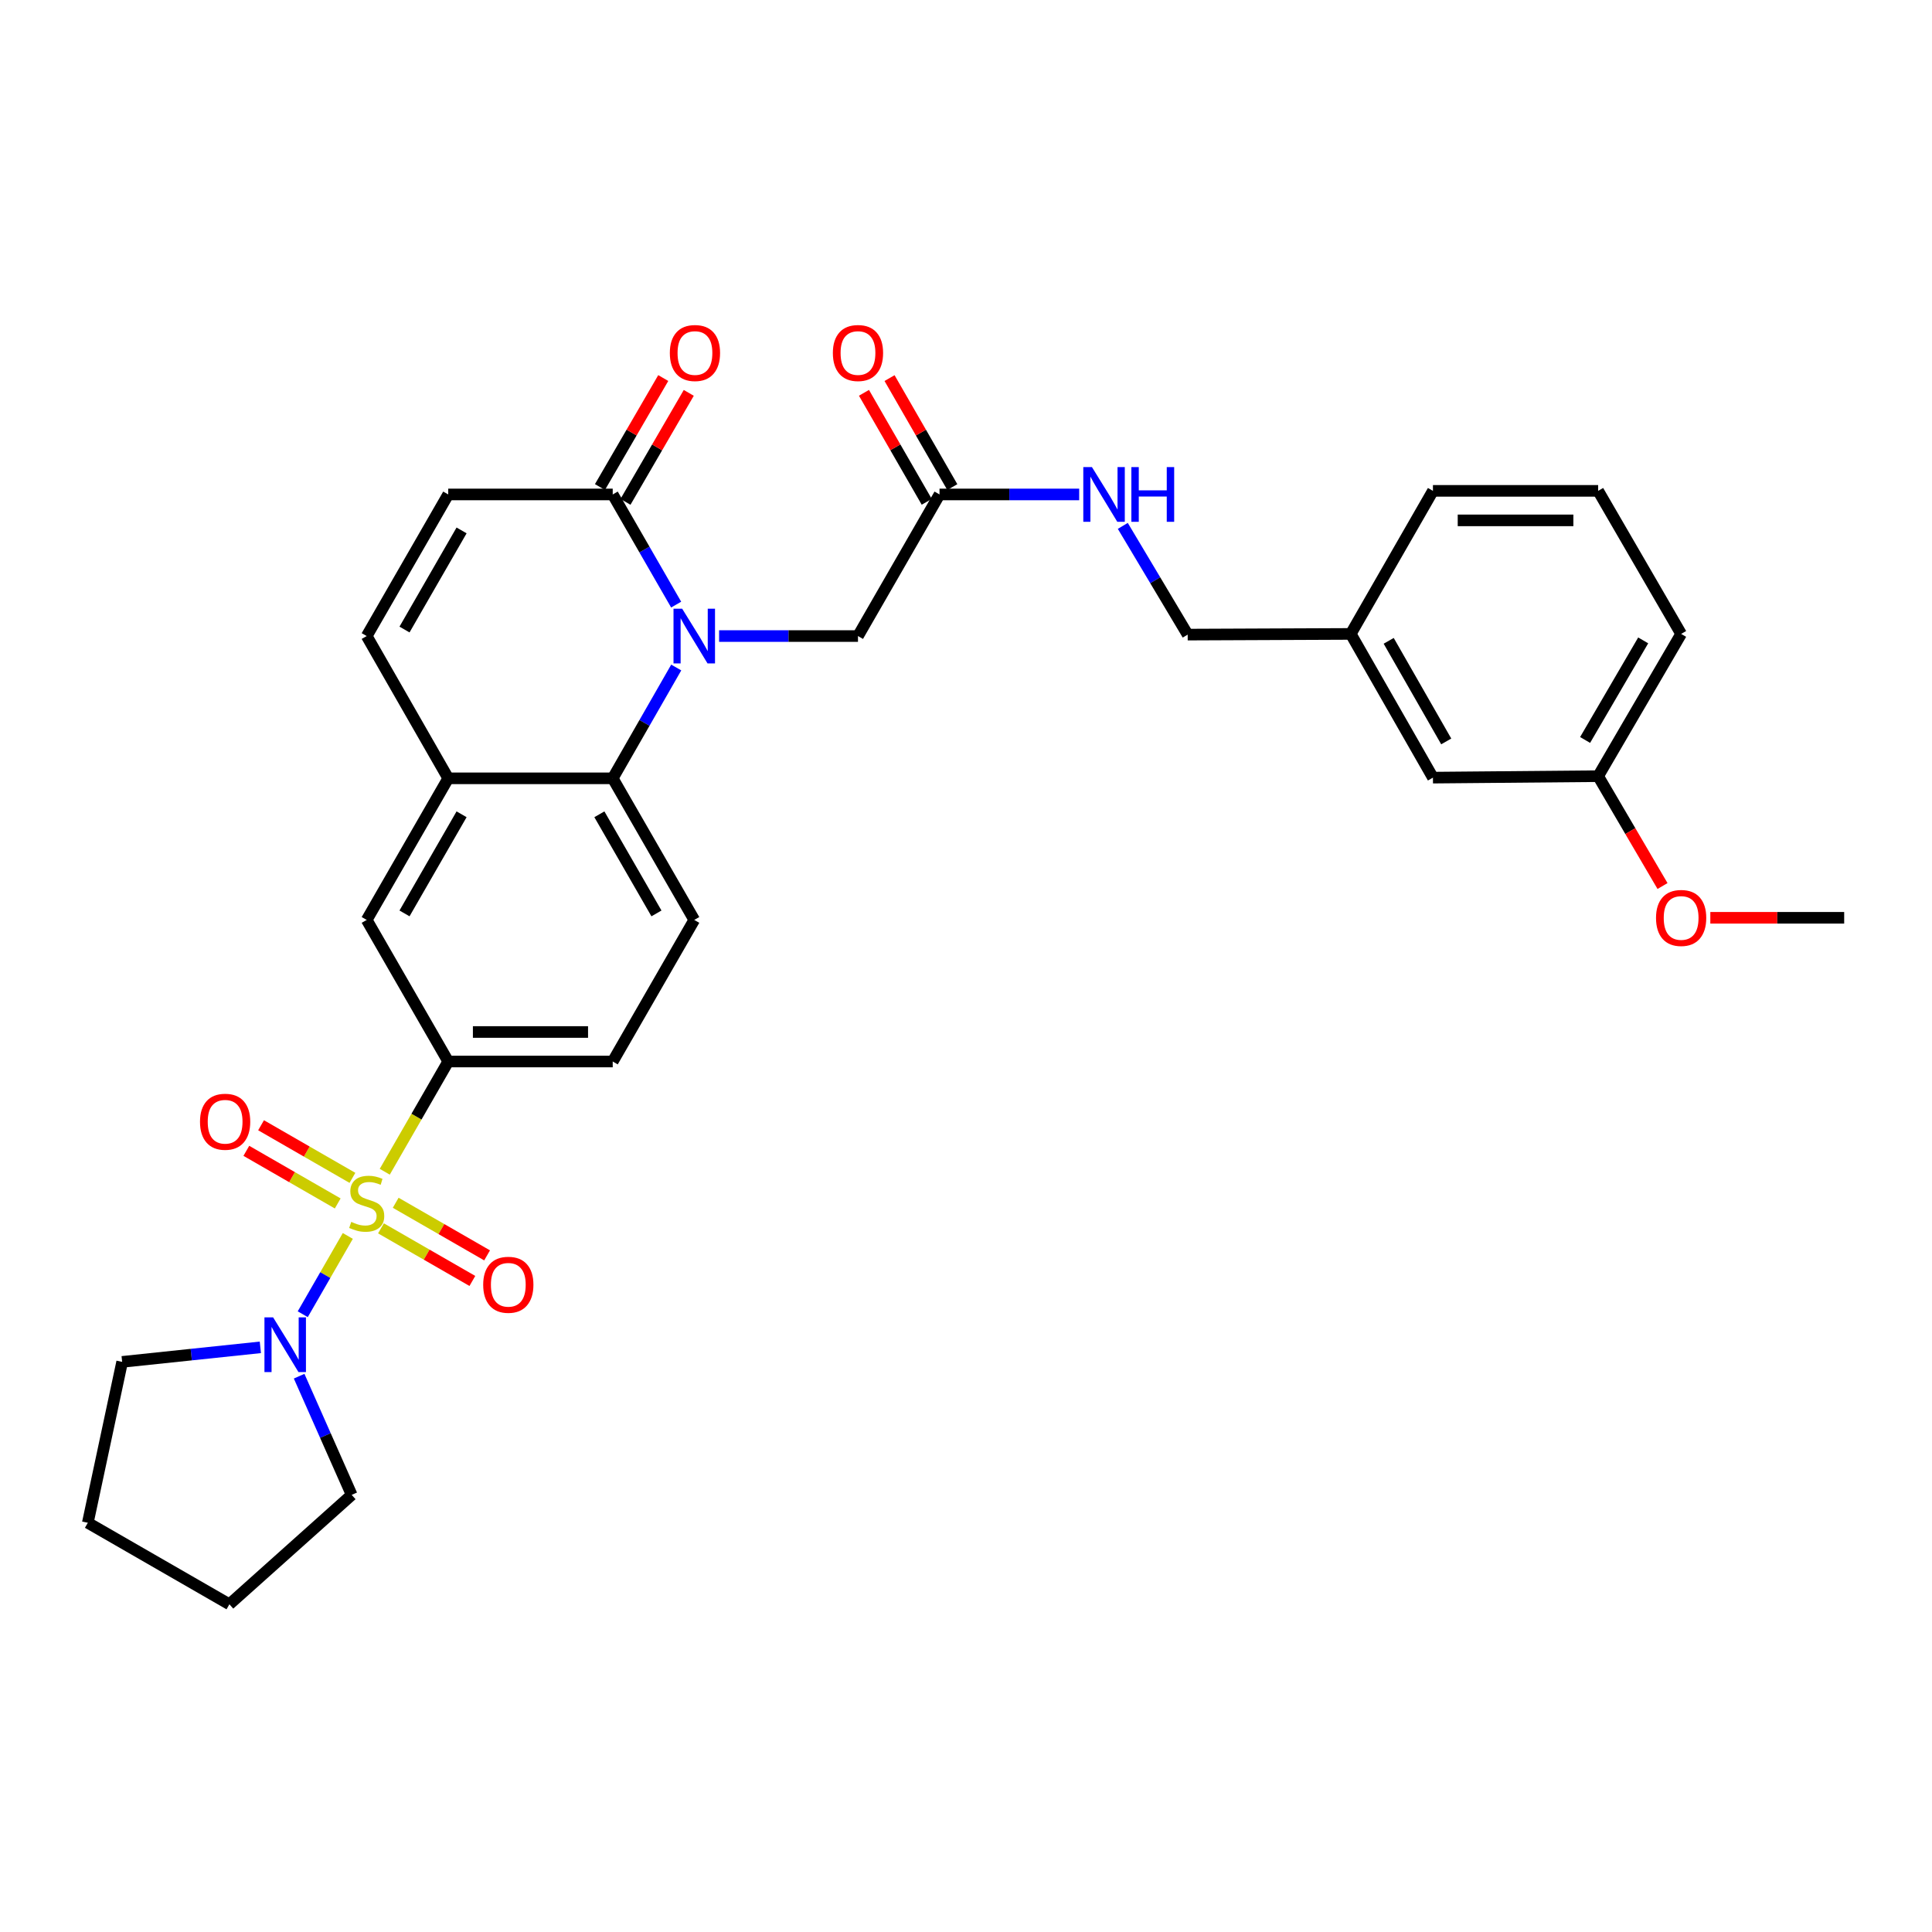 <?xml version='1.0' encoding='iso-8859-1'?>
<svg version='1.1' baseProfile='full'
              xmlns='http://www.w3.org/2000/svg'
                      xmlns:rdkit='http://www.rdkit.org/xml'
                      xmlns:xlink='http://www.w3.org/1999/xlink'
                  xml:space='preserve'
width='1000px' height='1000px' viewBox='0 0 1000 1000'>
<!-- END OF HEADER -->
<rect style='opacity:1.0;fill:#FFFFFF;stroke:none' width='1000' height='1000' x='0' y='0'> </rect>
<path class='bond-3' d='M 180.026,639.722 L 168.365,659.983' style='fill:none;fill-rule:evenodd;stroke:#CCCC00;stroke-width:6px;stroke-linecap:butt;stroke-linejoin:miter;stroke-opacity:1' />
<path class='bond-3' d='M 168.365,659.983 L 156.703,680.244' style='fill:none;fill-rule:evenodd;stroke:#0000FF;stroke-width:6px;stroke-linecap:butt;stroke-linejoin:miter;stroke-opacity:1' />
<path class='bond-4' d='M 199.153,606.493 L 215.578,577.964' style='fill:none;fill-rule:evenodd;stroke:#CCCC00;stroke-width:6px;stroke-linecap:butt;stroke-linejoin:miter;stroke-opacity:1' />
<path class='bond-4' d='M 215.578,577.964 L 232.003,549.435' style='fill:none;fill-rule:evenodd;stroke:#000000;stroke-width:6px;stroke-linecap:butt;stroke-linejoin:miter;stroke-opacity:1' />
<path class='bond-10' d='M 182.424,609.663 L 158.775,596.046' style='fill:none;fill-rule:evenodd;stroke:#CCCC00;stroke-width:6px;stroke-linecap:butt;stroke-linejoin:miter;stroke-opacity:1' />
<path class='bond-10' d='M 158.775,596.046 L 135.126,582.429' style='fill:none;fill-rule:evenodd;stroke:#FF0000;stroke-width:6px;stroke-linecap:butt;stroke-linejoin:miter;stroke-opacity:1' />
<path class='bond-10' d='M 174.801,622.901 L 151.152,609.284' style='fill:none;fill-rule:evenodd;stroke:#CCCC00;stroke-width:6px;stroke-linecap:butt;stroke-linejoin:miter;stroke-opacity:1' />
<path class='bond-10' d='M 151.152,609.284 L 127.503,595.667' style='fill:none;fill-rule:evenodd;stroke:#FF0000;stroke-width:6px;stroke-linecap:butt;stroke-linejoin:miter;stroke-opacity:1' />
<path class='bond-11' d='M 197.191,635.791 L 220.844,649.406' style='fill:none;fill-rule:evenodd;stroke:#CCCC00;stroke-width:6px;stroke-linecap:butt;stroke-linejoin:miter;stroke-opacity:1' />
<path class='bond-11' d='M 220.844,649.406 L 244.497,663.021' style='fill:none;fill-rule:evenodd;stroke:#FF0000;stroke-width:6px;stroke-linecap:butt;stroke-linejoin:miter;stroke-opacity:1' />
<path class='bond-11' d='M 204.811,622.551 L 228.465,636.166' style='fill:none;fill-rule:evenodd;stroke:#CCCC00;stroke-width:6px;stroke-linecap:butt;stroke-linejoin:miter;stroke-opacity:1' />
<path class='bond-11' d='M 228.465,636.166 L 252.118,649.782' style='fill:none;fill-rule:evenodd;stroke:#FF0000;stroke-width:6px;stroke-linecap:butt;stroke-linejoin:miter;stroke-opacity:1' />
<path class='bond-0' d='M 350.016,345.501 L 333.58,374.18' style='fill:none;fill-rule:evenodd;stroke:#0000FF;stroke-width:6px;stroke-linecap:butt;stroke-linejoin:miter;stroke-opacity:1' />
<path class='bond-0' d='M 333.58,374.18 L 317.143,402.86' style='fill:none;fill-rule:evenodd;stroke:#000000;stroke-width:6px;stroke-linecap:butt;stroke-linejoin:miter;stroke-opacity:1' />
<path class='bond-2' d='M 349.976,312.945 L 333.56,284.436' style='fill:none;fill-rule:evenodd;stroke:#0000FF;stroke-width:6px;stroke-linecap:butt;stroke-linejoin:miter;stroke-opacity:1' />
<path class='bond-2' d='M 333.56,284.436 L 317.143,255.927' style='fill:none;fill-rule:evenodd;stroke:#000000;stroke-width:6px;stroke-linecap:butt;stroke-linejoin:miter;stroke-opacity:1' />
<path class='bond-9' d='M 372.206,329.219 L 408.148,329.219' style='fill:none;fill-rule:evenodd;stroke:#0000FF;stroke-width:6px;stroke-linecap:butt;stroke-linejoin:miter;stroke-opacity:1' />
<path class='bond-9' d='M 408.148,329.219 L 444.089,329.219' style='fill:none;fill-rule:evenodd;stroke:#000000;stroke-width:6px;stroke-linecap:butt;stroke-linejoin:miter;stroke-opacity:1' />
<path class='bond-1' d='M 317.143,402.86 L 359.348,476.152' style='fill:none;fill-rule:evenodd;stroke:#000000;stroke-width:6px;stroke-linecap:butt;stroke-linejoin:miter;stroke-opacity:1' />
<path class='bond-1' d='M 310.236,421.477 L 339.779,472.781' style='fill:none;fill-rule:evenodd;stroke:#000000;stroke-width:6px;stroke-linecap:butt;stroke-linejoin:miter;stroke-opacity:1' />
<path class='bond-31' d='M 317.143,402.86 L 232.003,402.86' style='fill:none;fill-rule:evenodd;stroke:#000000;stroke-width:6px;stroke-linecap:butt;stroke-linejoin:miter;stroke-opacity:1' />
<path class='bond-16' d='M 323.748,259.763 L 340.128,231.556' style='fill:none;fill-rule:evenodd;stroke:#000000;stroke-width:6px;stroke-linecap:butt;stroke-linejoin:miter;stroke-opacity:1' />
<path class='bond-16' d='M 340.128,231.556 L 356.508,203.35' style='fill:none;fill-rule:evenodd;stroke:#FF0000;stroke-width:6px;stroke-linecap:butt;stroke-linejoin:miter;stroke-opacity:1' />
<path class='bond-16' d='M 310.538,252.092 L 326.918,223.885' style='fill:none;fill-rule:evenodd;stroke:#000000;stroke-width:6px;stroke-linecap:butt;stroke-linejoin:miter;stroke-opacity:1' />
<path class='bond-16' d='M 326.918,223.885 L 343.298,195.678' style='fill:none;fill-rule:evenodd;stroke:#FF0000;stroke-width:6px;stroke-linecap:butt;stroke-linejoin:miter;stroke-opacity:1' />
<path class='bond-33' d='M 317.143,255.927 L 232.003,255.927' style='fill:none;fill-rule:evenodd;stroke:#000000;stroke-width:6px;stroke-linecap:butt;stroke-linejoin:miter;stroke-opacity:1' />
<path class='bond-22' d='M 154.83,712.313 L 168.431,743.032' style='fill:none;fill-rule:evenodd;stroke:#0000FF;stroke-width:6px;stroke-linecap:butt;stroke-linejoin:miter;stroke-opacity:1' />
<path class='bond-22' d='M 168.431,743.032 L 182.033,773.75' style='fill:none;fill-rule:evenodd;stroke:#000000;stroke-width:6px;stroke-linecap:butt;stroke-linejoin:miter;stroke-opacity:1' />
<path class='bond-23' d='M 134.757,697.381 L 98.992,701.143' style='fill:none;fill-rule:evenodd;stroke:#0000FF;stroke-width:6px;stroke-linecap:butt;stroke-linejoin:miter;stroke-opacity:1' />
<path class='bond-23' d='M 98.992,701.143 L 63.226,704.905' style='fill:none;fill-rule:evenodd;stroke:#000000;stroke-width:6px;stroke-linecap:butt;stroke-linejoin:miter;stroke-opacity:1' />
<path class='bond-8' d='M 232.003,549.435 L 189.807,476.152' style='fill:none;fill-rule:evenodd;stroke:#000000;stroke-width:6px;stroke-linecap:butt;stroke-linejoin:miter;stroke-opacity:1' />
<path class='bond-14' d='M 232.003,549.435 L 317.143,549.435' style='fill:none;fill-rule:evenodd;stroke:#000000;stroke-width:6px;stroke-linecap:butt;stroke-linejoin:miter;stroke-opacity:1' />
<path class='bond-14' d='M 244.774,534.159 L 304.372,534.159' style='fill:none;fill-rule:evenodd;stroke:#000000;stroke-width:6px;stroke-linecap:butt;stroke-linejoin:miter;stroke-opacity:1' />
<path class='bond-5' d='M 232.003,402.86 L 189.807,476.152' style='fill:none;fill-rule:evenodd;stroke:#000000;stroke-width:6px;stroke-linecap:butt;stroke-linejoin:miter;stroke-opacity:1' />
<path class='bond-5' d='M 238.913,421.475 L 209.375,472.78' style='fill:none;fill-rule:evenodd;stroke:#000000;stroke-width:6px;stroke-linecap:butt;stroke-linejoin:miter;stroke-opacity:1' />
<path class='bond-7' d='M 232.003,402.86 L 189.807,329.219' style='fill:none;fill-rule:evenodd;stroke:#000000;stroke-width:6px;stroke-linecap:butt;stroke-linejoin:miter;stroke-opacity:1' />
<path class='bond-6' d='M 232.003,255.927 L 189.807,329.219' style='fill:none;fill-rule:evenodd;stroke:#000000;stroke-width:6px;stroke-linecap:butt;stroke-linejoin:miter;stroke-opacity:1' />
<path class='bond-6' d='M 238.913,274.543 L 209.375,325.848' style='fill:none;fill-rule:evenodd;stroke:#000000;stroke-width:6px;stroke-linecap:butt;stroke-linejoin:miter;stroke-opacity:1' />
<path class='bond-13' d='M 444.089,329.219 L 486.294,255.927' style='fill:none;fill-rule:evenodd;stroke:#000000;stroke-width:6px;stroke-linecap:butt;stroke-linejoin:miter;stroke-opacity:1' />
<path class='bond-12' d='M 359.348,476.152 L 317.143,549.435' style='fill:none;fill-rule:evenodd;stroke:#000000;stroke-width:6px;stroke-linecap:butt;stroke-linejoin:miter;stroke-opacity:1' />
<path class='bond-15' d='M 486.294,255.927 L 522.438,255.927' style='fill:none;fill-rule:evenodd;stroke:#000000;stroke-width:6px;stroke-linecap:butt;stroke-linejoin:miter;stroke-opacity:1' />
<path class='bond-15' d='M 522.438,255.927 L 558.582,255.927' style='fill:none;fill-rule:evenodd;stroke:#0000FF;stroke-width:6px;stroke-linecap:butt;stroke-linejoin:miter;stroke-opacity:1' />
<path class='bond-17' d='M 492.913,252.116 L 476.669,223.907' style='fill:none;fill-rule:evenodd;stroke:#000000;stroke-width:6px;stroke-linecap:butt;stroke-linejoin:miter;stroke-opacity:1' />
<path class='bond-17' d='M 476.669,223.907 L 460.425,195.698' style='fill:none;fill-rule:evenodd;stroke:#FF0000;stroke-width:6px;stroke-linecap:butt;stroke-linejoin:miter;stroke-opacity:1' />
<path class='bond-17' d='M 479.675,259.739 L 463.431,231.53' style='fill:none;fill-rule:evenodd;stroke:#000000;stroke-width:6px;stroke-linecap:butt;stroke-linejoin:miter;stroke-opacity:1' />
<path class='bond-17' d='M 463.431,231.53 L 447.187,203.321' style='fill:none;fill-rule:evenodd;stroke:#FF0000;stroke-width:6px;stroke-linecap:butt;stroke-linejoin:miter;stroke-opacity:1' />
<path class='bond-18' d='M 581.161,272.199 L 597.951,300.336' style='fill:none;fill-rule:evenodd;stroke:#0000FF;stroke-width:6px;stroke-linecap:butt;stroke-linejoin:miter;stroke-opacity:1' />
<path class='bond-18' d='M 597.951,300.336 L 614.742,328.473' style='fill:none;fill-rule:evenodd;stroke:#000000;stroke-width:6px;stroke-linecap:butt;stroke-linejoin:miter;stroke-opacity:1' />
<path class='bond-20' d='M 614.742,328.473 L 699.143,328.116' style='fill:none;fill-rule:evenodd;stroke:#000000;stroke-width:6px;stroke-linecap:butt;stroke-linejoin:miter;stroke-opacity:1' />
<path class='bond-19' d='M 741.688,402.503 L 699.143,328.116' style='fill:none;fill-rule:evenodd;stroke:#000000;stroke-width:6px;stroke-linecap:butt;stroke-linejoin:miter;stroke-opacity:1' />
<path class='bond-19' d='M 748.567,383.761 L 718.785,331.69' style='fill:none;fill-rule:evenodd;stroke:#000000;stroke-width:6px;stroke-linecap:butt;stroke-linejoin:miter;stroke-opacity:1' />
<path class='bond-21' d='M 741.688,402.503 L 827.201,401.748' style='fill:none;fill-rule:evenodd;stroke:#000000;stroke-width:6px;stroke-linecap:butt;stroke-linejoin:miter;stroke-opacity:1' />
<path class='bond-26' d='M 699.143,328.116 L 741.688,254.069' style='fill:none;fill-rule:evenodd;stroke:#000000;stroke-width:6px;stroke-linecap:butt;stroke-linejoin:miter;stroke-opacity:1' />
<path class='bond-24' d='M 827.201,401.748 L 843.859,430.176' style='fill:none;fill-rule:evenodd;stroke:#000000;stroke-width:6px;stroke-linecap:butt;stroke-linejoin:miter;stroke-opacity:1' />
<path class='bond-24' d='M 843.859,430.176 L 860.517,458.605' style='fill:none;fill-rule:evenodd;stroke:#FF0000;stroke-width:6px;stroke-linecap:butt;stroke-linejoin:miter;stroke-opacity:1' />
<path class='bond-34' d='M 827.201,401.748 L 870.153,328.116' style='fill:none;fill-rule:evenodd;stroke:#000000;stroke-width:6px;stroke-linecap:butt;stroke-linejoin:miter;stroke-opacity:1' />
<path class='bond-34' d='M 820.448,383.006 L 850.514,331.464' style='fill:none;fill-rule:evenodd;stroke:#000000;stroke-width:6px;stroke-linecap:butt;stroke-linejoin:miter;stroke-opacity:1' />
<path class='bond-30' d='M 182.033,773.75 L 118.738,830.383' style='fill:none;fill-rule:evenodd;stroke:#000000;stroke-width:6px;stroke-linecap:butt;stroke-linejoin:miter;stroke-opacity:1' />
<path class='bond-29' d='M 63.226,704.905 L 45.455,788.187' style='fill:none;fill-rule:evenodd;stroke:#000000;stroke-width:6px;stroke-linecap:butt;stroke-linejoin:miter;stroke-opacity:1' />
<path class='bond-28' d='M 885.262,475.048 L 919.904,475.048' style='fill:none;fill-rule:evenodd;stroke:#FF0000;stroke-width:6px;stroke-linecap:butt;stroke-linejoin:miter;stroke-opacity:1' />
<path class='bond-28' d='M 919.904,475.048 L 954.545,475.048' style='fill:none;fill-rule:evenodd;stroke:#000000;stroke-width:6px;stroke-linecap:butt;stroke-linejoin:miter;stroke-opacity:1' />
<path class='bond-25' d='M 827.201,254.069 L 741.688,254.069' style='fill:none;fill-rule:evenodd;stroke:#000000;stroke-width:6px;stroke-linecap:butt;stroke-linejoin:miter;stroke-opacity:1' />
<path class='bond-25' d='M 814.374,269.345 L 754.515,269.345' style='fill:none;fill-rule:evenodd;stroke:#000000;stroke-width:6px;stroke-linecap:butt;stroke-linejoin:miter;stroke-opacity:1' />
<path class='bond-27' d='M 827.201,254.069 L 870.153,328.116' style='fill:none;fill-rule:evenodd;stroke:#000000;stroke-width:6px;stroke-linecap:butt;stroke-linejoin:miter;stroke-opacity:1' />
<path class='bond-32' d='M 45.455,788.187 L 118.738,830.383' style='fill:none;fill-rule:evenodd;stroke:#000000;stroke-width:6px;stroke-linecap:butt;stroke-linejoin:miter;stroke-opacity:1' />
<path  class='atom-0' d='M 181.807 632.448
Q 182.127 632.568, 183.447 633.128
Q 184.767 633.688, 186.207 634.048
Q 187.687 634.368, 189.127 634.368
Q 191.807 634.368, 193.367 633.088
Q 194.927 631.768, 194.927 629.488
Q 194.927 627.928, 194.127 626.968
Q 193.367 626.008, 192.167 625.488
Q 190.967 624.968, 188.967 624.368
Q 186.447 623.608, 184.927 622.888
Q 183.447 622.168, 182.367 620.648
Q 181.327 619.128, 181.327 616.568
Q 181.327 613.008, 183.727 610.808
Q 186.167 608.608, 190.967 608.608
Q 194.247 608.608, 197.967 610.168
L 197.047 613.248
Q 193.647 611.848, 191.087 611.848
Q 188.327 611.848, 186.807 613.008
Q 185.287 614.128, 185.327 616.088
Q 185.327 617.608, 186.087 618.528
Q 186.887 619.448, 188.007 619.968
Q 189.167 620.488, 191.087 621.088
Q 193.647 621.888, 195.167 622.688
Q 196.687 623.488, 197.767 625.128
Q 198.887 626.728, 198.887 629.488
Q 198.887 633.408, 196.247 635.528
Q 193.647 637.608, 189.287 637.608
Q 186.767 637.608, 184.847 637.048
Q 182.967 636.528, 180.727 635.608
L 181.807 632.448
' fill='#CCCC00'/>
<path  class='atom-1' d='M 353.088 315.059
L 362.368 330.059
Q 363.288 331.539, 364.768 334.219
Q 366.248 336.899, 366.328 337.059
L 366.328 315.059
L 370.088 315.059
L 370.088 343.379
L 366.208 343.379
L 356.248 326.979
Q 355.088 325.059, 353.848 322.859
Q 352.648 320.659, 352.288 319.979
L 352.288 343.379
L 348.608 343.379
L 348.608 315.059
L 353.088 315.059
' fill='#0000FF'/>
<path  class='atom-4' d='M 141.359 681.868
L 150.639 696.868
Q 151.559 698.348, 153.039 701.028
Q 154.519 703.708, 154.599 703.868
L 154.599 681.868
L 158.359 681.868
L 158.359 710.188
L 154.479 710.188
L 144.519 693.788
Q 143.359 691.868, 142.119 689.668
Q 140.919 687.468, 140.559 686.788
L 140.559 710.188
L 136.879 710.188
L 136.879 681.868
L 141.359 681.868
' fill='#0000FF'/>
<path  class='atom-11' d='M 103.523 580.611
Q 103.523 573.811, 106.883 570.011
Q 110.243 566.211, 116.523 566.211
Q 122.803 566.211, 126.163 570.011
Q 129.523 573.811, 129.523 580.611
Q 129.523 587.491, 126.123 591.411
Q 122.723 595.291, 116.523 595.291
Q 110.283 595.291, 106.883 591.411
Q 103.523 587.531, 103.523 580.611
M 116.523 592.091
Q 120.843 592.091, 123.163 589.211
Q 125.523 586.291, 125.523 580.611
Q 125.523 575.051, 123.163 572.251
Q 120.843 569.411, 116.523 569.411
Q 112.203 569.411, 109.843 572.211
Q 107.523 575.011, 107.523 580.611
Q 107.523 586.331, 109.843 589.211
Q 112.203 592.091, 116.523 592.091
' fill='#FF0000'/>
<path  class='atom-12' d='M 250.099 664.996
Q 250.099 658.196, 253.459 654.396
Q 256.819 650.596, 263.099 650.596
Q 269.379 650.596, 272.739 654.396
Q 276.099 658.196, 276.099 664.996
Q 276.099 671.876, 272.699 675.796
Q 269.299 679.676, 263.099 679.676
Q 256.859 679.676, 253.459 675.796
Q 250.099 671.916, 250.099 664.996
M 263.099 676.476
Q 267.419 676.476, 269.739 673.596
Q 272.099 670.676, 272.099 664.996
Q 272.099 659.436, 269.739 656.636
Q 267.419 653.796, 263.099 653.796
Q 258.779 653.796, 256.419 656.596
Q 254.099 659.396, 254.099 664.996
Q 254.099 670.716, 256.419 673.596
Q 258.779 676.476, 263.099 676.476
' fill='#FF0000'/>
<path  class='atom-16' d='M 565.191 241.767
L 574.471 256.767
Q 575.391 258.247, 576.871 260.927
Q 578.351 263.607, 578.431 263.767
L 578.431 241.767
L 582.191 241.767
L 582.191 270.087
L 578.311 270.087
L 568.351 253.687
Q 567.191 251.767, 565.951 249.567
Q 564.751 247.367, 564.391 246.687
L 564.391 270.087
L 560.711 270.087
L 560.711 241.767
L 565.191 241.767
' fill='#0000FF'/>
<path  class='atom-16' d='M 585.591 241.767
L 589.431 241.767
L 589.431 253.807
L 603.911 253.807
L 603.911 241.767
L 607.751 241.767
L 607.751 270.087
L 603.911 270.087
L 603.911 257.007
L 589.431 257.007
L 589.431 270.087
L 585.591 270.087
L 585.591 241.767
' fill='#0000FF'/>
<path  class='atom-17' d='M 346.704 182.715
Q 346.704 175.915, 350.064 172.115
Q 353.424 168.315, 359.704 168.315
Q 365.984 168.315, 369.344 172.115
Q 372.704 175.915, 372.704 182.715
Q 372.704 189.595, 369.304 193.515
Q 365.904 197.395, 359.704 197.395
Q 353.464 197.395, 350.064 193.515
Q 346.704 189.635, 346.704 182.715
M 359.704 194.195
Q 364.024 194.195, 366.344 191.315
Q 368.704 188.395, 368.704 182.715
Q 368.704 177.155, 366.344 174.355
Q 364.024 171.515, 359.704 171.515
Q 355.384 171.515, 353.024 174.315
Q 350.704 177.115, 350.704 182.715
Q 350.704 188.435, 353.024 191.315
Q 355.384 194.195, 359.704 194.195
' fill='#FF0000'/>
<path  class='atom-18' d='M 431.089 182.715
Q 431.089 175.915, 434.449 172.115
Q 437.809 168.315, 444.089 168.315
Q 450.369 168.315, 453.729 172.115
Q 457.089 175.915, 457.089 182.715
Q 457.089 189.595, 453.689 193.515
Q 450.289 197.395, 444.089 197.395
Q 437.849 197.395, 434.449 193.515
Q 431.089 189.635, 431.089 182.715
M 444.089 194.195
Q 448.409 194.195, 450.729 191.315
Q 453.089 188.395, 453.089 182.715
Q 453.089 177.155, 450.729 174.355
Q 448.409 171.515, 444.089 171.515
Q 439.769 171.515, 437.409 174.315
Q 435.089 177.115, 435.089 182.715
Q 435.089 188.435, 437.409 191.315
Q 439.769 194.195, 444.089 194.195
' fill='#FF0000'/>
<path  class='atom-25' d='M 857.153 475.128
Q 857.153 468.328, 860.513 464.528
Q 863.873 460.728, 870.153 460.728
Q 876.433 460.728, 879.793 464.528
Q 883.153 468.328, 883.153 475.128
Q 883.153 482.008, 879.753 485.928
Q 876.353 489.808, 870.153 489.808
Q 863.913 489.808, 860.513 485.928
Q 857.153 482.048, 857.153 475.128
M 870.153 486.608
Q 874.473 486.608, 876.793 483.728
Q 879.153 480.808, 879.153 475.128
Q 879.153 469.568, 876.793 466.768
Q 874.473 463.928, 870.153 463.928
Q 865.833 463.928, 863.473 466.728
Q 861.153 469.528, 861.153 475.128
Q 861.153 480.848, 863.473 483.728
Q 865.833 486.608, 870.153 486.608
' fill='#FF0000'/>
</svg>
